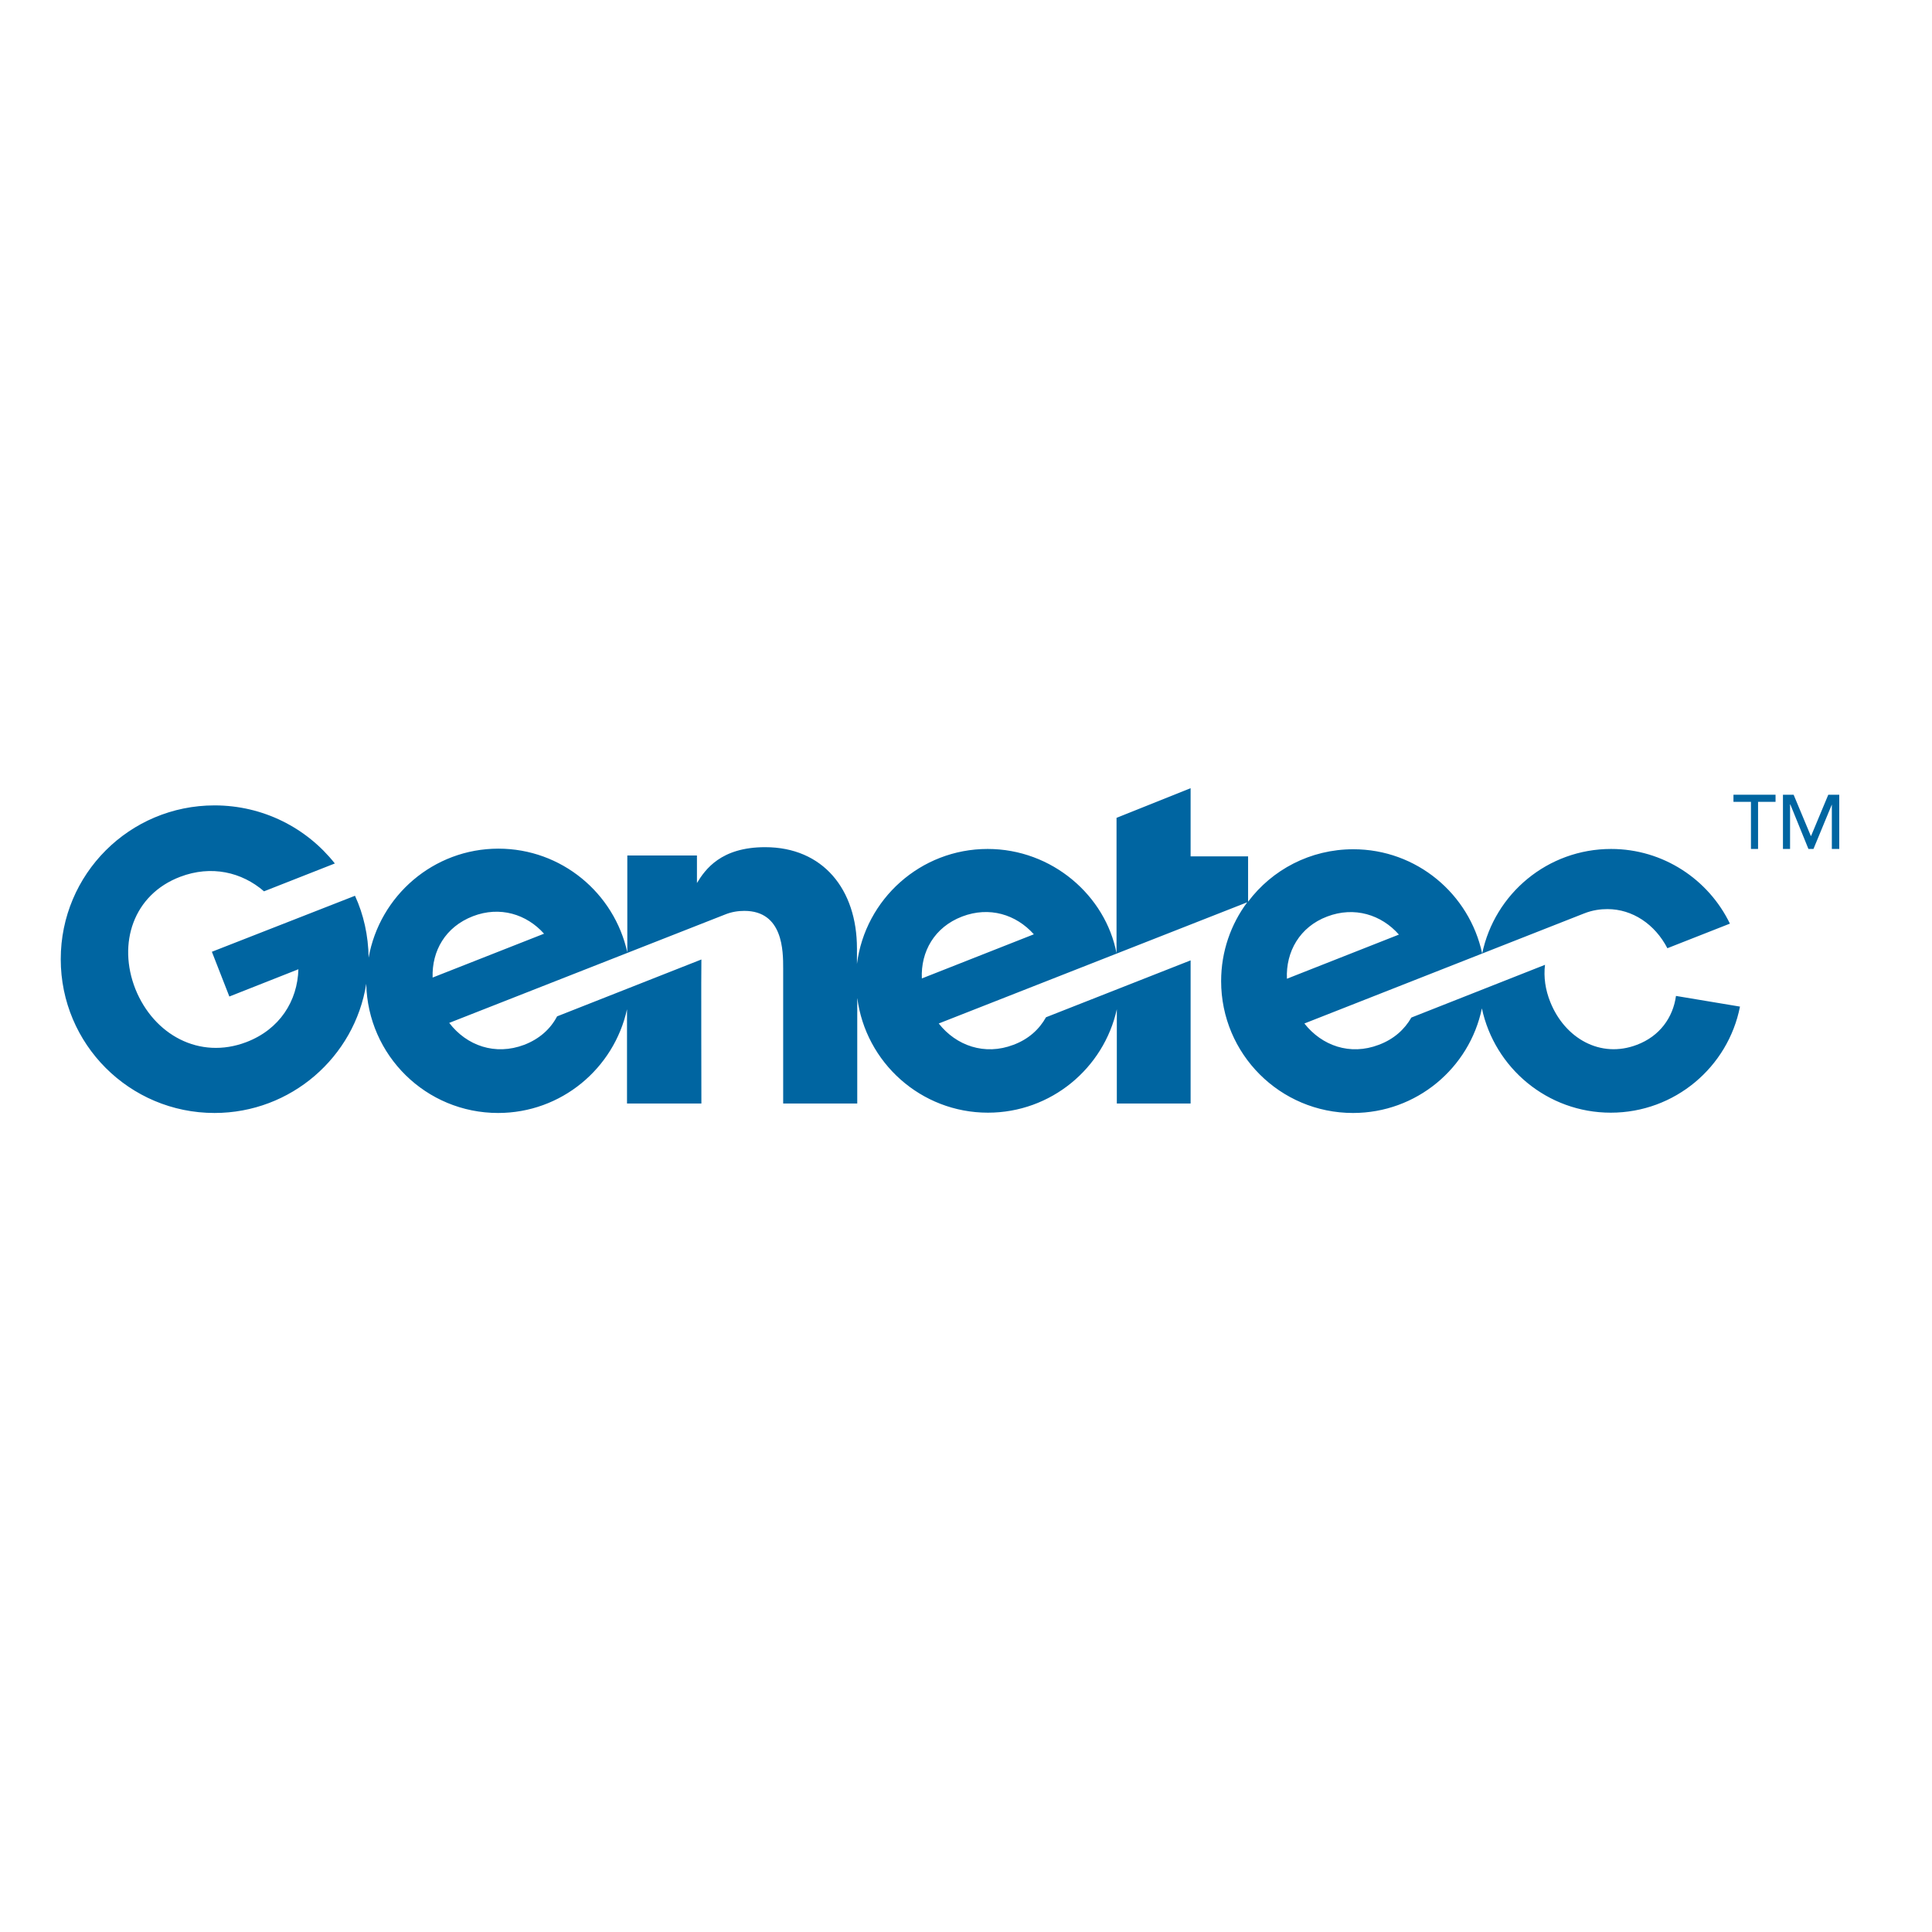<?xml version="1.0" encoding="UTF-8"?>
<!-- Generator: Adobe Illustrator 19.2.1, SVG Export Plug-In . SVG Version: 6.00 Build 0)  -->
<svg xmlns="http://www.w3.org/2000/svg" xmlns:xlink="http://www.w3.org/1999/xlink" version="1.1" id="layer" x="0px" y="0px" viewBox="0 0 652 652" style="enable-background:new 0 0 652 652;" xml:space="preserve">
<style type="text/css">
	.st0{fill:#0065A1;}
</style>
<g>
	<path class="st0" d="M565.6,336.1c-1,7.3-5.5,13.6-13.2,16.5c-12.3,4.7-24.3-2.2-29.2-14.4c-1.7-4.2-2.3-8.5-1.8-12.6l-45.1,17.8   c-2.3,4-5.9,7.3-11,9.2c-9.7,3.7-19.2,0.3-25.1-7.2l94.3-37.1c3-1.2,5.7-1.5,8-1.5c8.4,0,16,5.1,20.2,13.2l21.1-8.3   c-7.2-14.9-22.5-25.2-40.1-25.2c-21.4,0-39.3,15.1-43.5,35.3c-4.3-20.1-22.1-35.2-43.5-35.2c-14.5,0-27.4,6.9-35.5,17.7v-15.3   h-19.4v-23L376.8,276v45.7c-3.7-19.4-21.7-35.2-43.5-35.2c-22.6,0-41.3,16.9-44.1,38.8v-5.2c0-20-11.5-34.2-31-34.2   c-14.9,0-20.2,7.5-23,12.1v-9.3h-23.5v32.7c-4.4-20-22.2-35-43.5-35c-21.9,0-40.1,15.9-43.8,36.8c-0.1-7.5-1.7-14.6-4.6-20.9   l-48.3,18.9l5.9,15.1l23.3-9.2c-0.3,10.7-6.3,20.3-17.6,24.6c-15.8,6-31.2-2.5-37.4-17.9c-6.1-15.4-0.7-31.9,15.1-37.9   c10.5-4,20.8-1.6,28.3,4.9l23.9-9.4c-9.5-12-24.2-19.6-40.6-19.6c-28.7,0-51.9,23.2-51.9,51.9c0,28.7,23.2,51.9,51.9,51.9   c25.8,0,47.3-18.9,51.2-43.6c0.5,24.2,20.2,43.6,44.5,43.6c21.3,0,39.1-15,43.5-35v31.8h25.1c0,0-0.1-47.4,0-48.6L188,343   c-2.2,4.2-5.9,7.6-11.1,9.6c-9.8,3.7-19.4,0.3-25.3-7.4c0,0,92.6-36.4,92.9-36.5c2.4-1,4.7-1.3,6.7-1.3c13.1,0,13.1,13.6,13.1,19.4   v45.6h25v-35.7c2.8,21.9,21.5,38.8,44.1,38.8c21.3,0,39.1-15,43.5-34.9v31.8h24.9v-48.3L353,343.3c-2.3,4.1-5.9,7.4-11,9.3   c-9.7,3.7-19.3,0.3-25.2-7.2l104.1-40.9c-5.5,7.4-8.8,16.6-8.8,26.6c0,24.6,19.9,44.5,44.5,44.5c21.4,0,39.3-15.1,43.5-35.3   c4.3,20.1,22.1,35.2,43.5,35.2c21.6,0,39.6-15.4,43.6-35.8L565.6,336.1z M146,329.9c-0.3-9,4.3-17.1,13.6-20.7   c9.1-3.5,18.1-0.7,24,5.9L146,329.9z M311.1,330.2c-0.4-9,4.2-17.3,13.6-20.9c9.2-3.5,18.2-0.7,24.2,6L311.1,330.2z M447.9,309.3   c9.2-3.5,18.3-0.6,24.2,6.1l-37.8,14.9C433.9,321.2,438.6,312.8,447.9,309.3"></path>
	<polygon class="st0" points="590.9,270.6 585,270.6 585,268.2 599.2,268.2 599.2,270.6 593.3,270.6 593.3,286.5 590.9,286.5  "></polygon>
	<polygon class="st0" points="601.7,268.2 605.3,268.2 611.1,282.1 611.2,282.1 617,268.2 620.7,268.2 620.7,286.5 618.2,286.5    618.2,271.5 618.2,271.5 612,286.5 610.3,286.5 604.2,271.5 604.1,271.5 604.1,286.5 601.7,286.5  "></polygon>
</g>
</svg>
